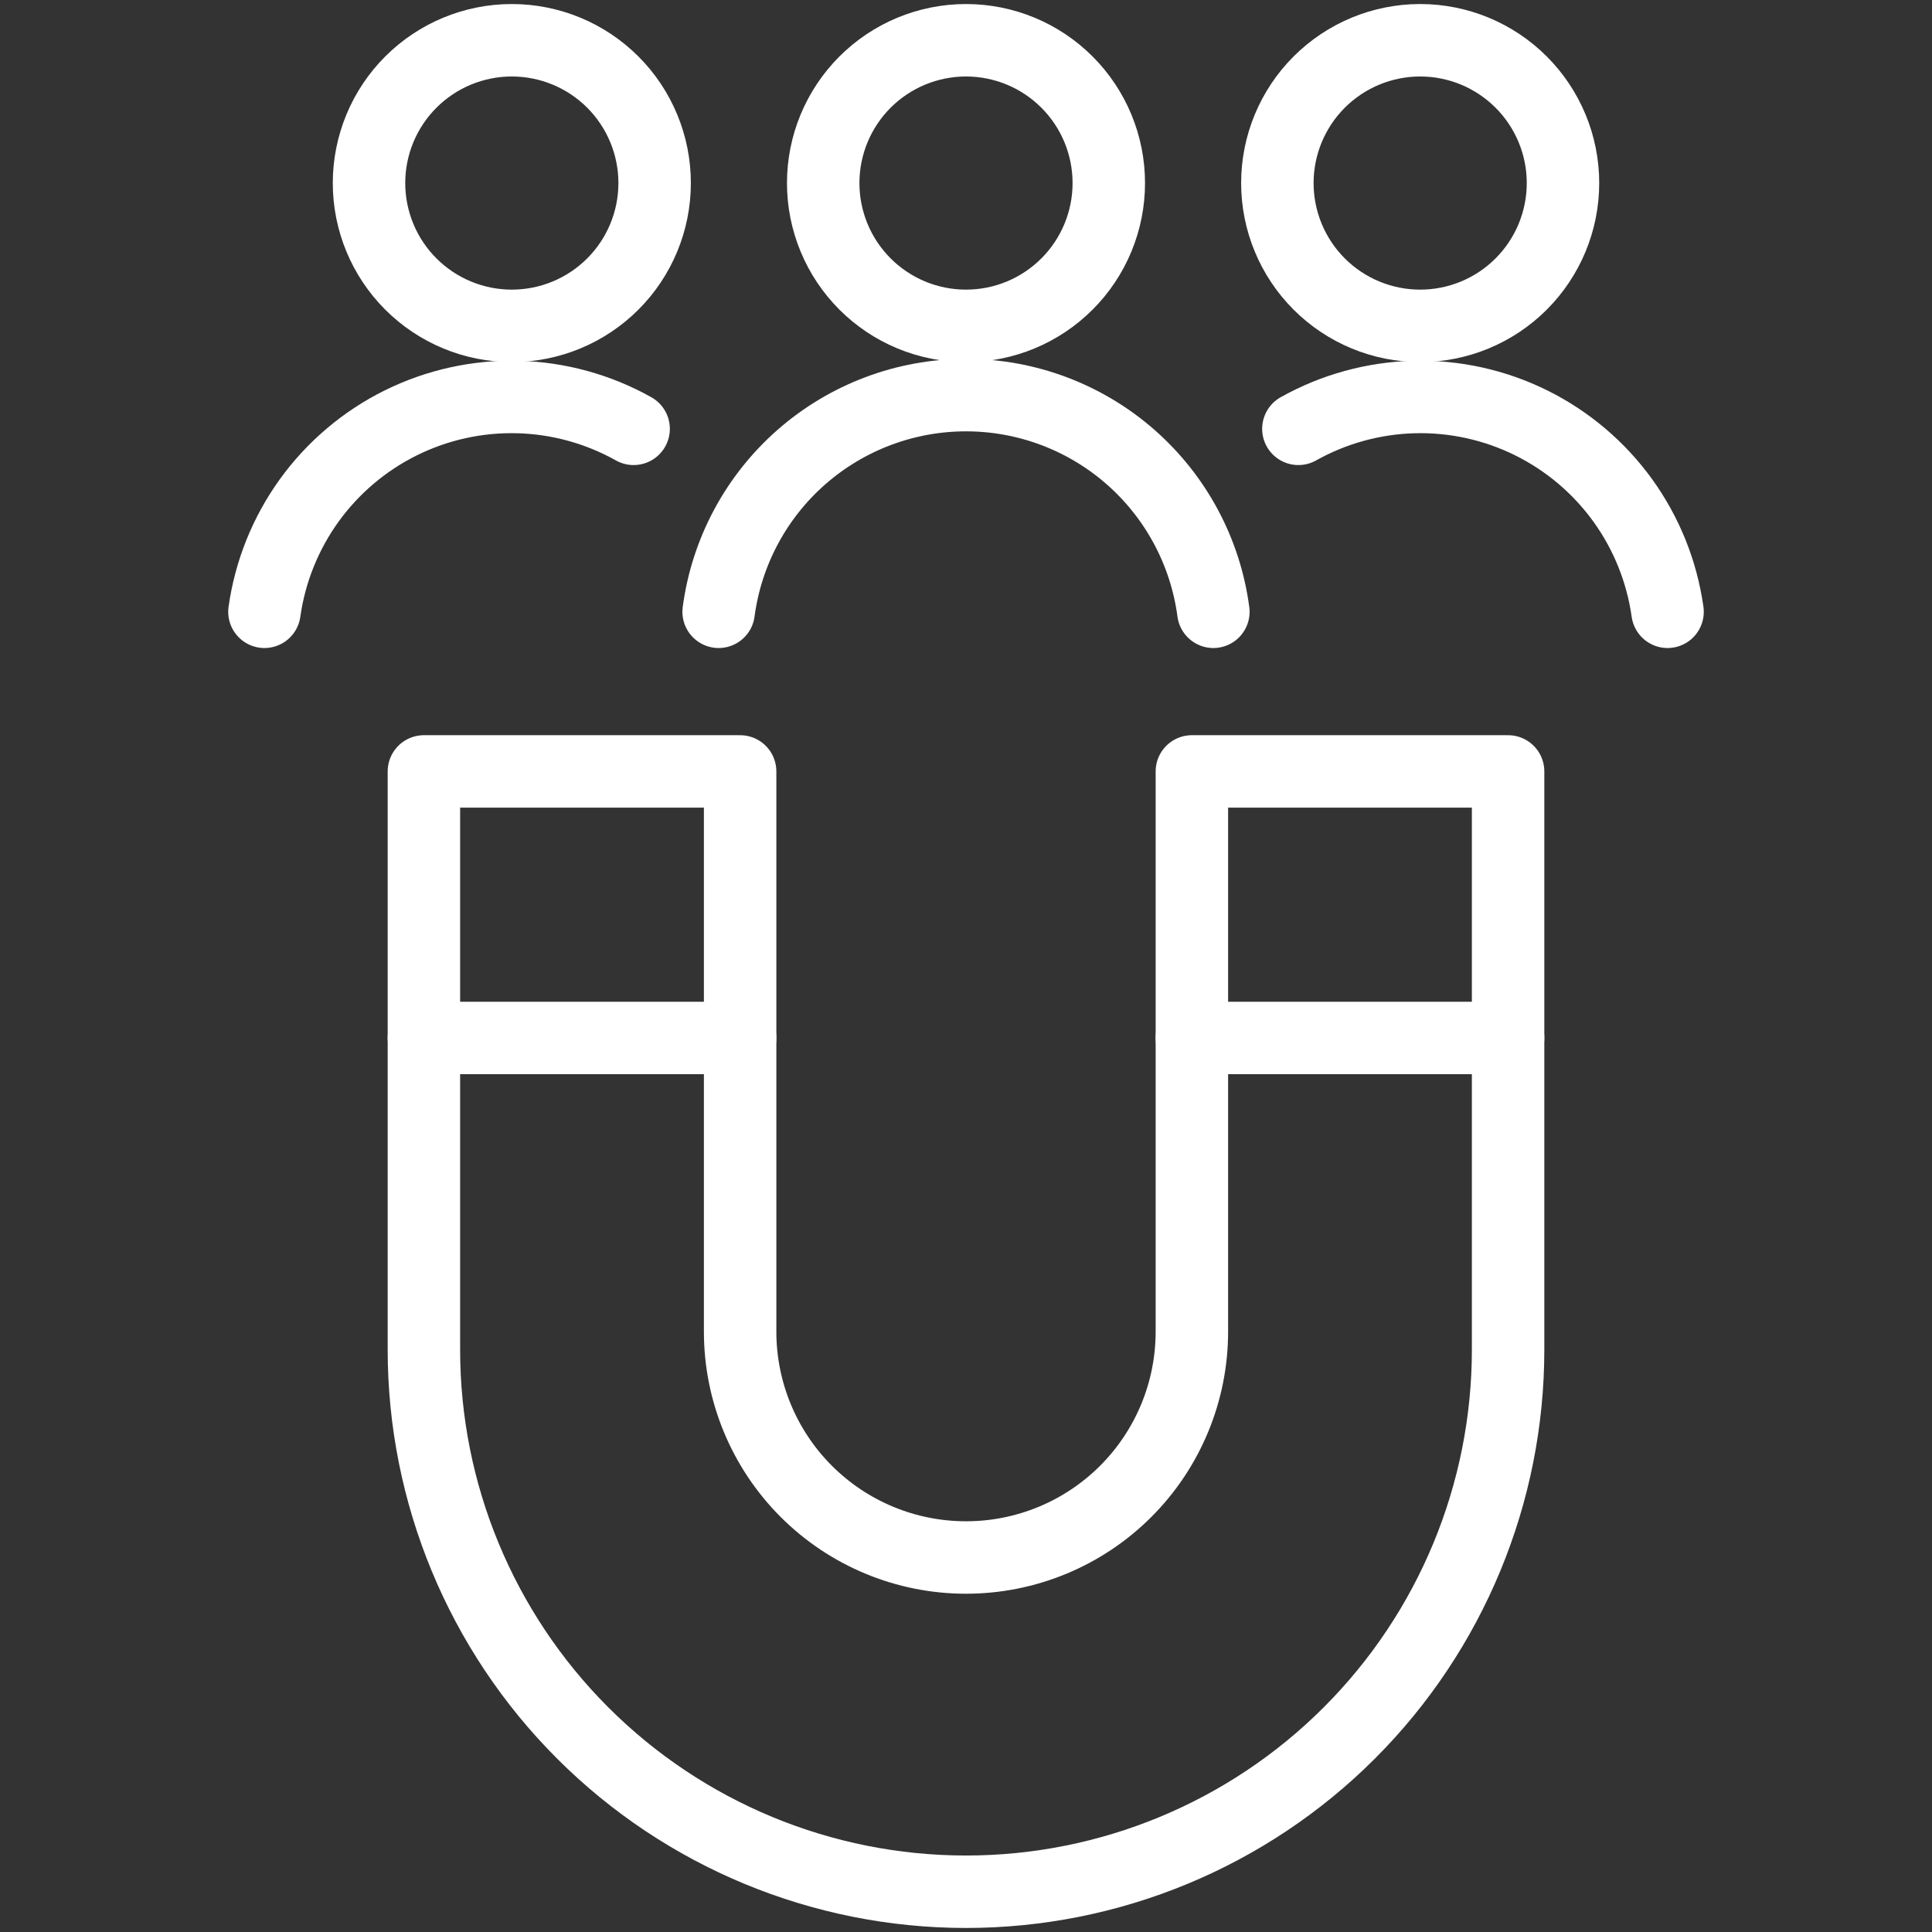 <svg width="80" height="80" viewBox="0 0 80 80" fill="none" xmlns="http://www.w3.org/2000/svg">
<rect x="0" y="0" width="80" height="80" fill="#333333" stroke="none"/>
<path d="M49.353 31.943V55.14C49.353 57.621 48.368 60 46.614 61.754C44.86 63.508 42.481 64.493 40 64.493C37.519 64.493 35.14 63.508 33.386 61.754C31.632 60 30.647 57.621 30.647 55.14V31.943H17.553V55.887C17.553 61.84 19.918 67.549 24.128 71.759C28.337 75.968 34.047 78.333 40 78.333C45.953 78.333 51.663 75.968 55.872 71.759C60.082 67.549 62.447 61.84 62.447 55.887V31.943H49.353Z" stroke="white" stroke-width="3" stroke-linecap="round" stroke-linejoin="round"/>
<path d="M62.447 42.98H49.353" stroke="white" stroke-width="3" stroke-linecap="round" stroke-linejoin="round"/>
<path d="M30.647 42.98H17.553" stroke="white" stroke-width="3" stroke-linecap="round" stroke-linejoin="round"/>
<path d="M15.28 7.58C15.28 9.148 15.903 10.652 17.012 11.761C18.121 12.87 19.625 13.493 21.193 13.493C22.762 13.493 24.266 12.87 25.375 11.761C26.484 10.652 27.107 9.148 27.107 7.58C27.107 6.012 26.484 4.508 25.375 3.399C24.266 2.29 22.762 1.667 21.193 1.667C19.625 1.667 18.121 2.29 17.012 3.399C15.903 4.508 15.28 6.012 15.28 7.58Z" stroke="white" stroke-width="3" stroke-linecap="round" stroke-linejoin="round"/>
<path d="M34.087 7.58C34.087 8.357 34.24 9.126 34.537 9.843C34.834 10.56 35.27 11.212 35.819 11.761C36.368 12.31 37.02 12.746 37.737 13.043C38.455 13.34 39.224 13.493 40 13.493C40.777 13.493 41.545 13.34 42.263 13.043C42.98 12.746 43.632 12.31 44.181 11.761C44.73 11.212 45.166 10.56 45.463 9.843C45.76 9.126 45.913 8.357 45.913 7.58C45.913 6.803 45.76 6.035 45.463 5.317C45.166 4.6 44.73 3.948 44.181 3.399C43.632 2.85 42.98 2.414 42.263 2.117C41.545 1.82 40.777 1.667 40 1.667C39.224 1.667 38.455 1.82 37.737 2.117C37.02 2.414 36.368 2.85 35.819 3.399C35.27 3.948 34.834 4.6 34.537 5.317C34.24 6.035 34.087 6.803 34.087 7.58Z" stroke="white" stroke-width="3" stroke-linecap="round" stroke-linejoin="round"/>
<path d="M50.243 25.333C49.913 22.85 48.693 20.572 46.809 18.921C44.925 17.271 42.505 16.361 40 16.361C37.495 16.361 35.076 17.271 33.191 18.921C31.307 20.572 30.087 22.85 29.757 25.333" stroke="white" stroke-width="3" stroke-linecap="round" stroke-linejoin="round"/>
<path d="M26.237 17.757C24.77 16.935 23.126 16.483 21.446 16.44C19.765 16.397 18.1 16.765 16.594 17.511C15.088 18.258 13.787 19.36 12.803 20.723C11.82 22.087 11.184 23.669 10.95 25.333" stroke="white" stroke-width="3" stroke-linecap="round" stroke-linejoin="round"/>
<path d="M53.763 17.757C55.23 16.935 56.874 16.483 58.554 16.44C60.235 16.397 61.9 16.765 63.406 17.511C64.912 18.258 66.213 19.36 67.197 20.723C68.18 22.087 68.816 23.669 69.05 25.333" stroke="white" stroke-width="3" stroke-linecap="round" stroke-linejoin="round"/>
<path d="M52.893 7.58C52.893 9.148 53.516 10.652 54.625 11.761C55.734 12.87 57.238 13.493 58.807 13.493C60.375 13.493 61.879 12.87 62.988 11.761C64.097 10.652 64.72 9.148 64.72 7.58C64.72 6.012 64.097 4.508 62.988 3.399C61.879 2.29 60.375 1.667 58.807 1.667C57.238 1.667 55.734 2.29 54.625 3.399C53.516 4.508 52.893 6.012 52.893 7.58Z" stroke="white" stroke-width="3" stroke-linecap="round" stroke-linejoin="round"/>
</svg>
